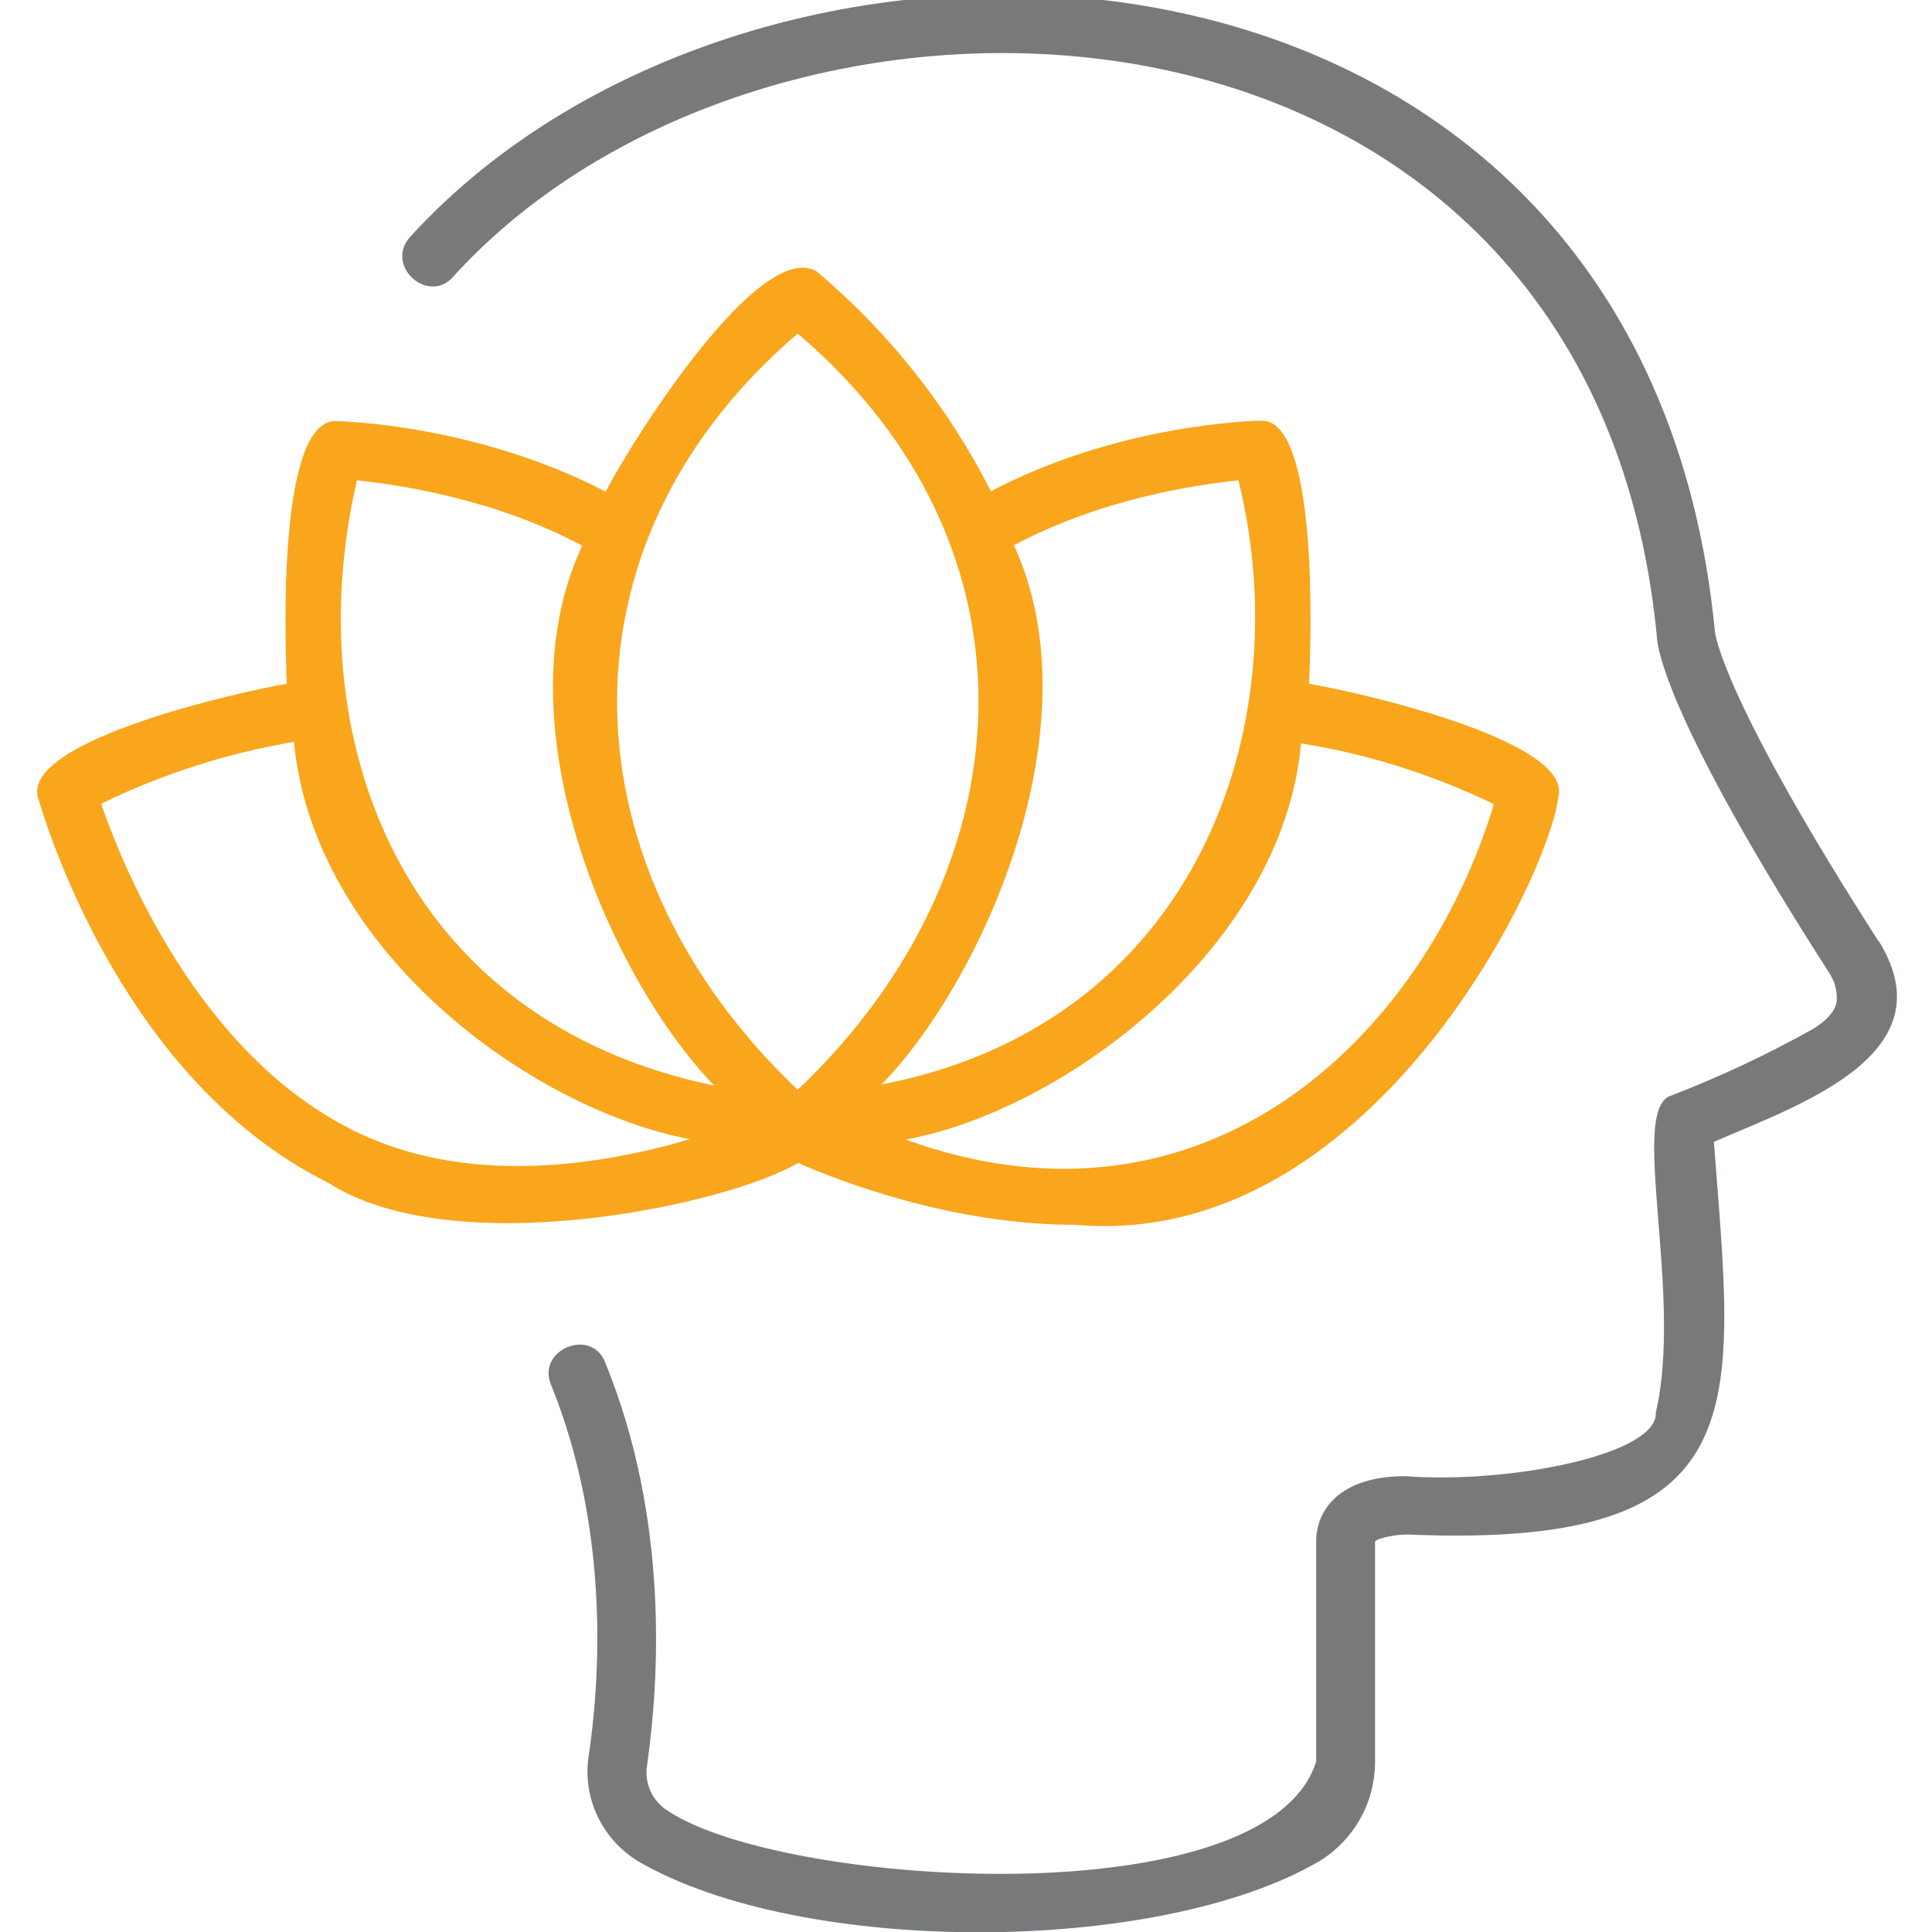 <?xml version="1.0" encoding="UTF-8"?>
<svg id="Layer_1" xmlns="http://www.w3.org/2000/svg" version="1.1" viewBox="0 0 512 512">
  <defs>
    <style>
      .st0 {
        fill: #f9a61c;
      }

      .st1 {
        fill: #77797b;
      }
    </style>
  </defs>
  <path class="st1" d="M497.8,249.4c-40.5-63.1-43.2-80.8-43.3-81.8C435.5-29.8,201.8-40,108.4,63.1c-6.3,7.8,5.5,17.8,11.9,10C205.9-20.8,421.7-12.3,439.1,168.8c.1,3.2,3.1,22.8,45.9,89.4,1.4,2.3,2,4.9,1.7,7.5-.6,2.5-2.5,4.6-6.1,6.9-12.1,6.8-24.7,12.7-37.6,17.7-11.6,3.1,3.2,52.4-4.2,84.1.6,11-38.6,18.9-66.4,16.8-17.4,0-23.6,9-23.6,17.3v58.3c-13,41.7-141.6,33.3-171.8,13.1-4.2-2.6-6.3-7.4-5.5-12.2,3.1-21.9,6-64.7-11.1-106.6-3.6-9.4-18.2-3.5-14.4,5.8,15.7,38.7,13,78.3,10,98.5-1.7,11.1,3.6,22.1,13.2,27.9,43.1,25.1,137.7,25,180.5-.1,9.1-5.6,14.7-15.5,14.7-26.3v-58.3c0-.8,5.8-2.2,9.6-1.9,92.8,3.7,85.5-33.8,80.2-104.1,22.5-9.8,62.3-23.1,43.7-53.2h0Z" />
  <path class="st0" d="M285.2,324.6c77.3,6.7,124.9-91,127.8-113.4,3.9-15.1-54.1-28-66.1-30,.6-11.6,2.5-70.1-12.6-69.7-2.2,0-37.9.9-71.7,18.7-11.3-22.3-27-42.1-46.2-58.3-15.3-8.8-49.4,45.7-55.9,58.4-34-17.7-69.6-18.7-71.7-18.7-15.2.3-13.3,57.5-12.8,69.6-12.2,2.1-69.4,14.8-66,29.9.9,3,20.8,74.4,76.9,102.3,33.2,21.4,105.4,6.1,124.6-5.2,9.9,4.3,40,16.4,73.7,16.4ZM344.7,197c17.8,2.8,35,8.3,51.2,16.1-18.7,61.8-76.5,117.6-155.9,88.9,42-7.7,100-50.9,104.8-105.1h0ZM328.2,127.3c16.2,65.5-11.4,144.1-94.6,160.1,26.6-27.2,57.2-94.9,35.1-142.9,23.3-12.4,48.1-16,59.5-17.2h0ZM211.4,88.4c66.7,56.7,61,142.6,0,200.4-61.2-58.1-66.4-143.6,0-200.4h0ZM94.7,127.3c11.3,1.2,36.3,4.9,59.6,17.3-22.5,48,8.5,115.9,35,143.1-84.2-17.5-110.3-93.5-94.7-160.4h0ZM93.7,299.6c-41-20.3-61-69.5-66.9-86.6,16.2-7.9,33.4-13.4,51.1-16.4,5.2,55,62.3,97.1,104.9,105.3-23.4,6.9-59,12.7-89.1-2.3Z" />
</svg>